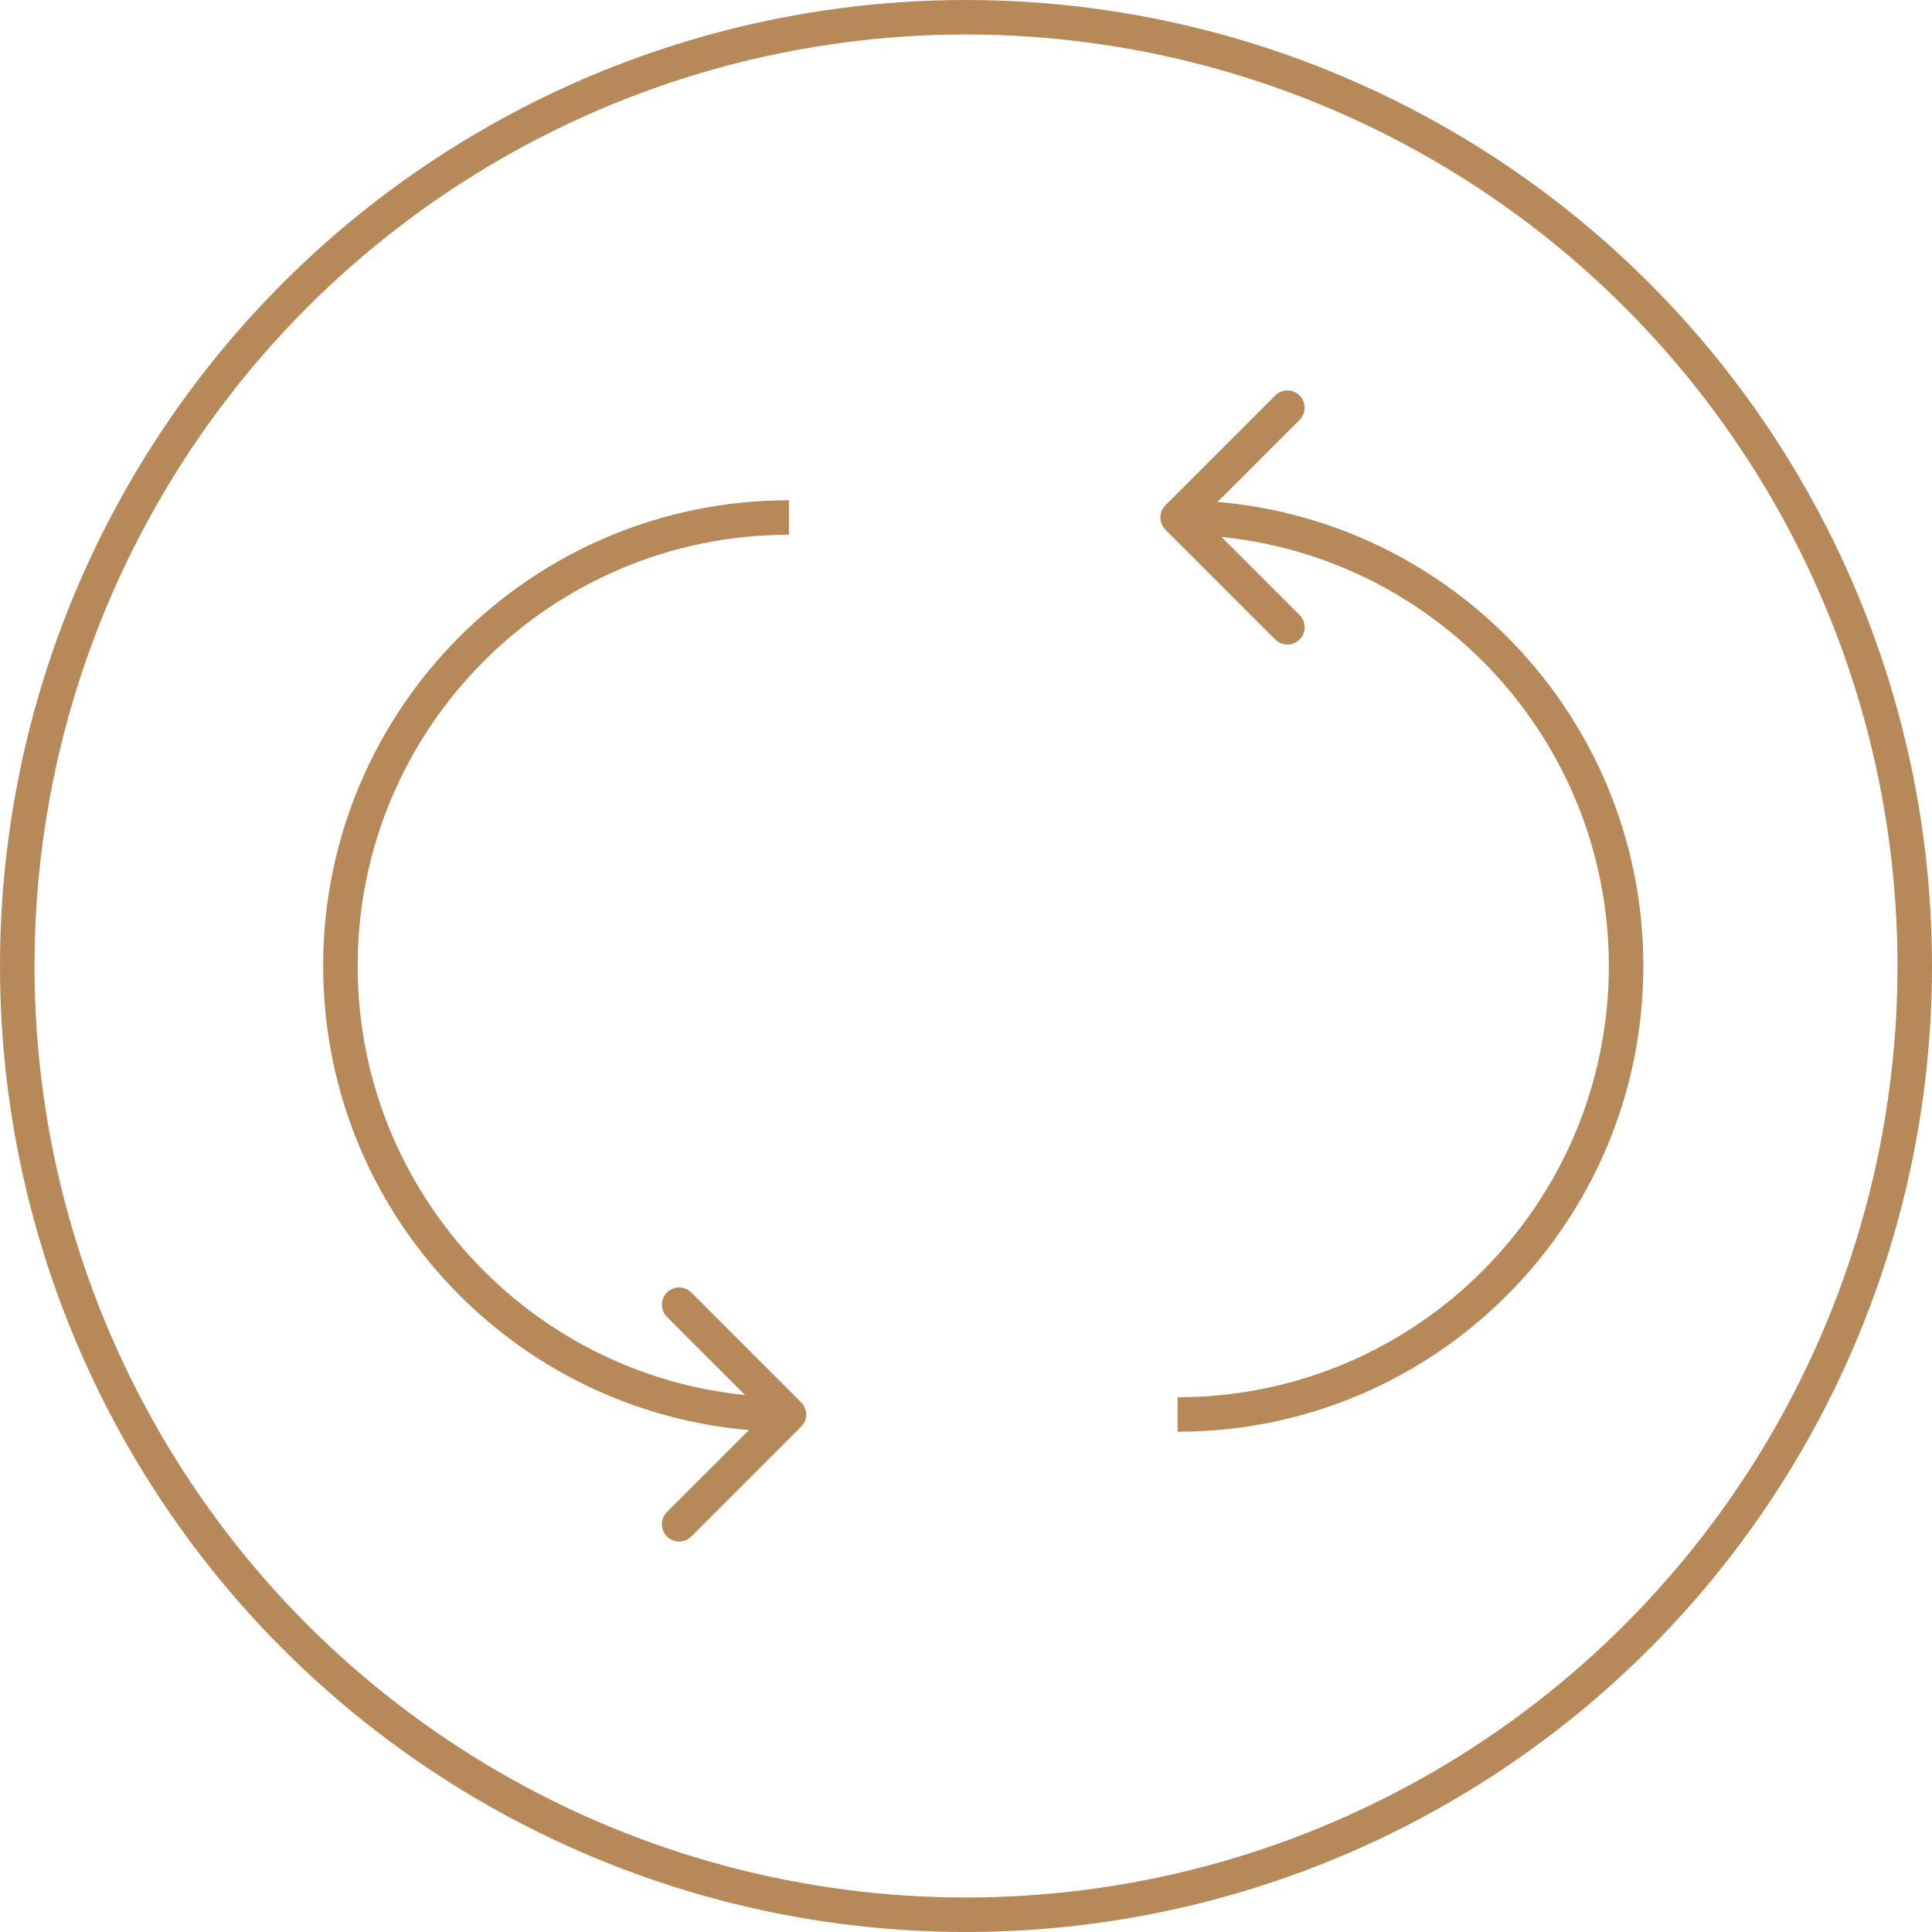 <svg width="56" height="56" viewBox="0 0 56 56" fill="none" xmlns="http://www.w3.org/2000/svg">
<circle cx="28" cy="28" r="27.5" stroke="#B78959"/>
<path d="M23.22 41.354C23.416 41.158 23.416 40.842 23.22 40.646L20.038 37.465C19.843 37.269 19.526 37.269 19.331 37.465C19.136 37.66 19.136 37.976 19.331 38.172L22.16 41L19.331 43.828C19.136 44.024 19.136 44.34 19.331 44.535C19.526 44.731 19.843 44.731 20.038 44.535L23.22 41.354ZM22.867 40.5C15.963 40.5 10.367 34.904 10.367 28H9.367C9.367 35.456 15.411 41.5 22.867 41.5V40.5ZM10.367 28C10.367 21.096 15.963 15.5 22.867 15.5V14.5C15.411 14.5 9.367 20.544 9.367 28H10.367Z" fill="#B78959"/>
<path d="M33.78 14.646C33.585 14.842 33.585 15.158 33.78 15.354L36.962 18.535C37.157 18.731 37.474 18.731 37.669 18.535C37.864 18.34 37.864 18.024 37.669 17.828L34.84 15L37.669 12.172C37.864 11.976 37.864 11.66 37.669 11.464C37.474 11.269 37.157 11.269 36.962 11.464L33.78 14.646ZM34.133 15.5C41.037 15.5 46.633 21.096 46.633 28H47.633C47.633 20.544 41.589 14.5 34.133 14.5V15.5ZM46.633 28C46.633 34.904 41.037 40.5 34.133 40.5V41.5C41.589 41.5 47.633 35.456 47.633 28H46.633Z" fill="#B78959"/>
</svg>
